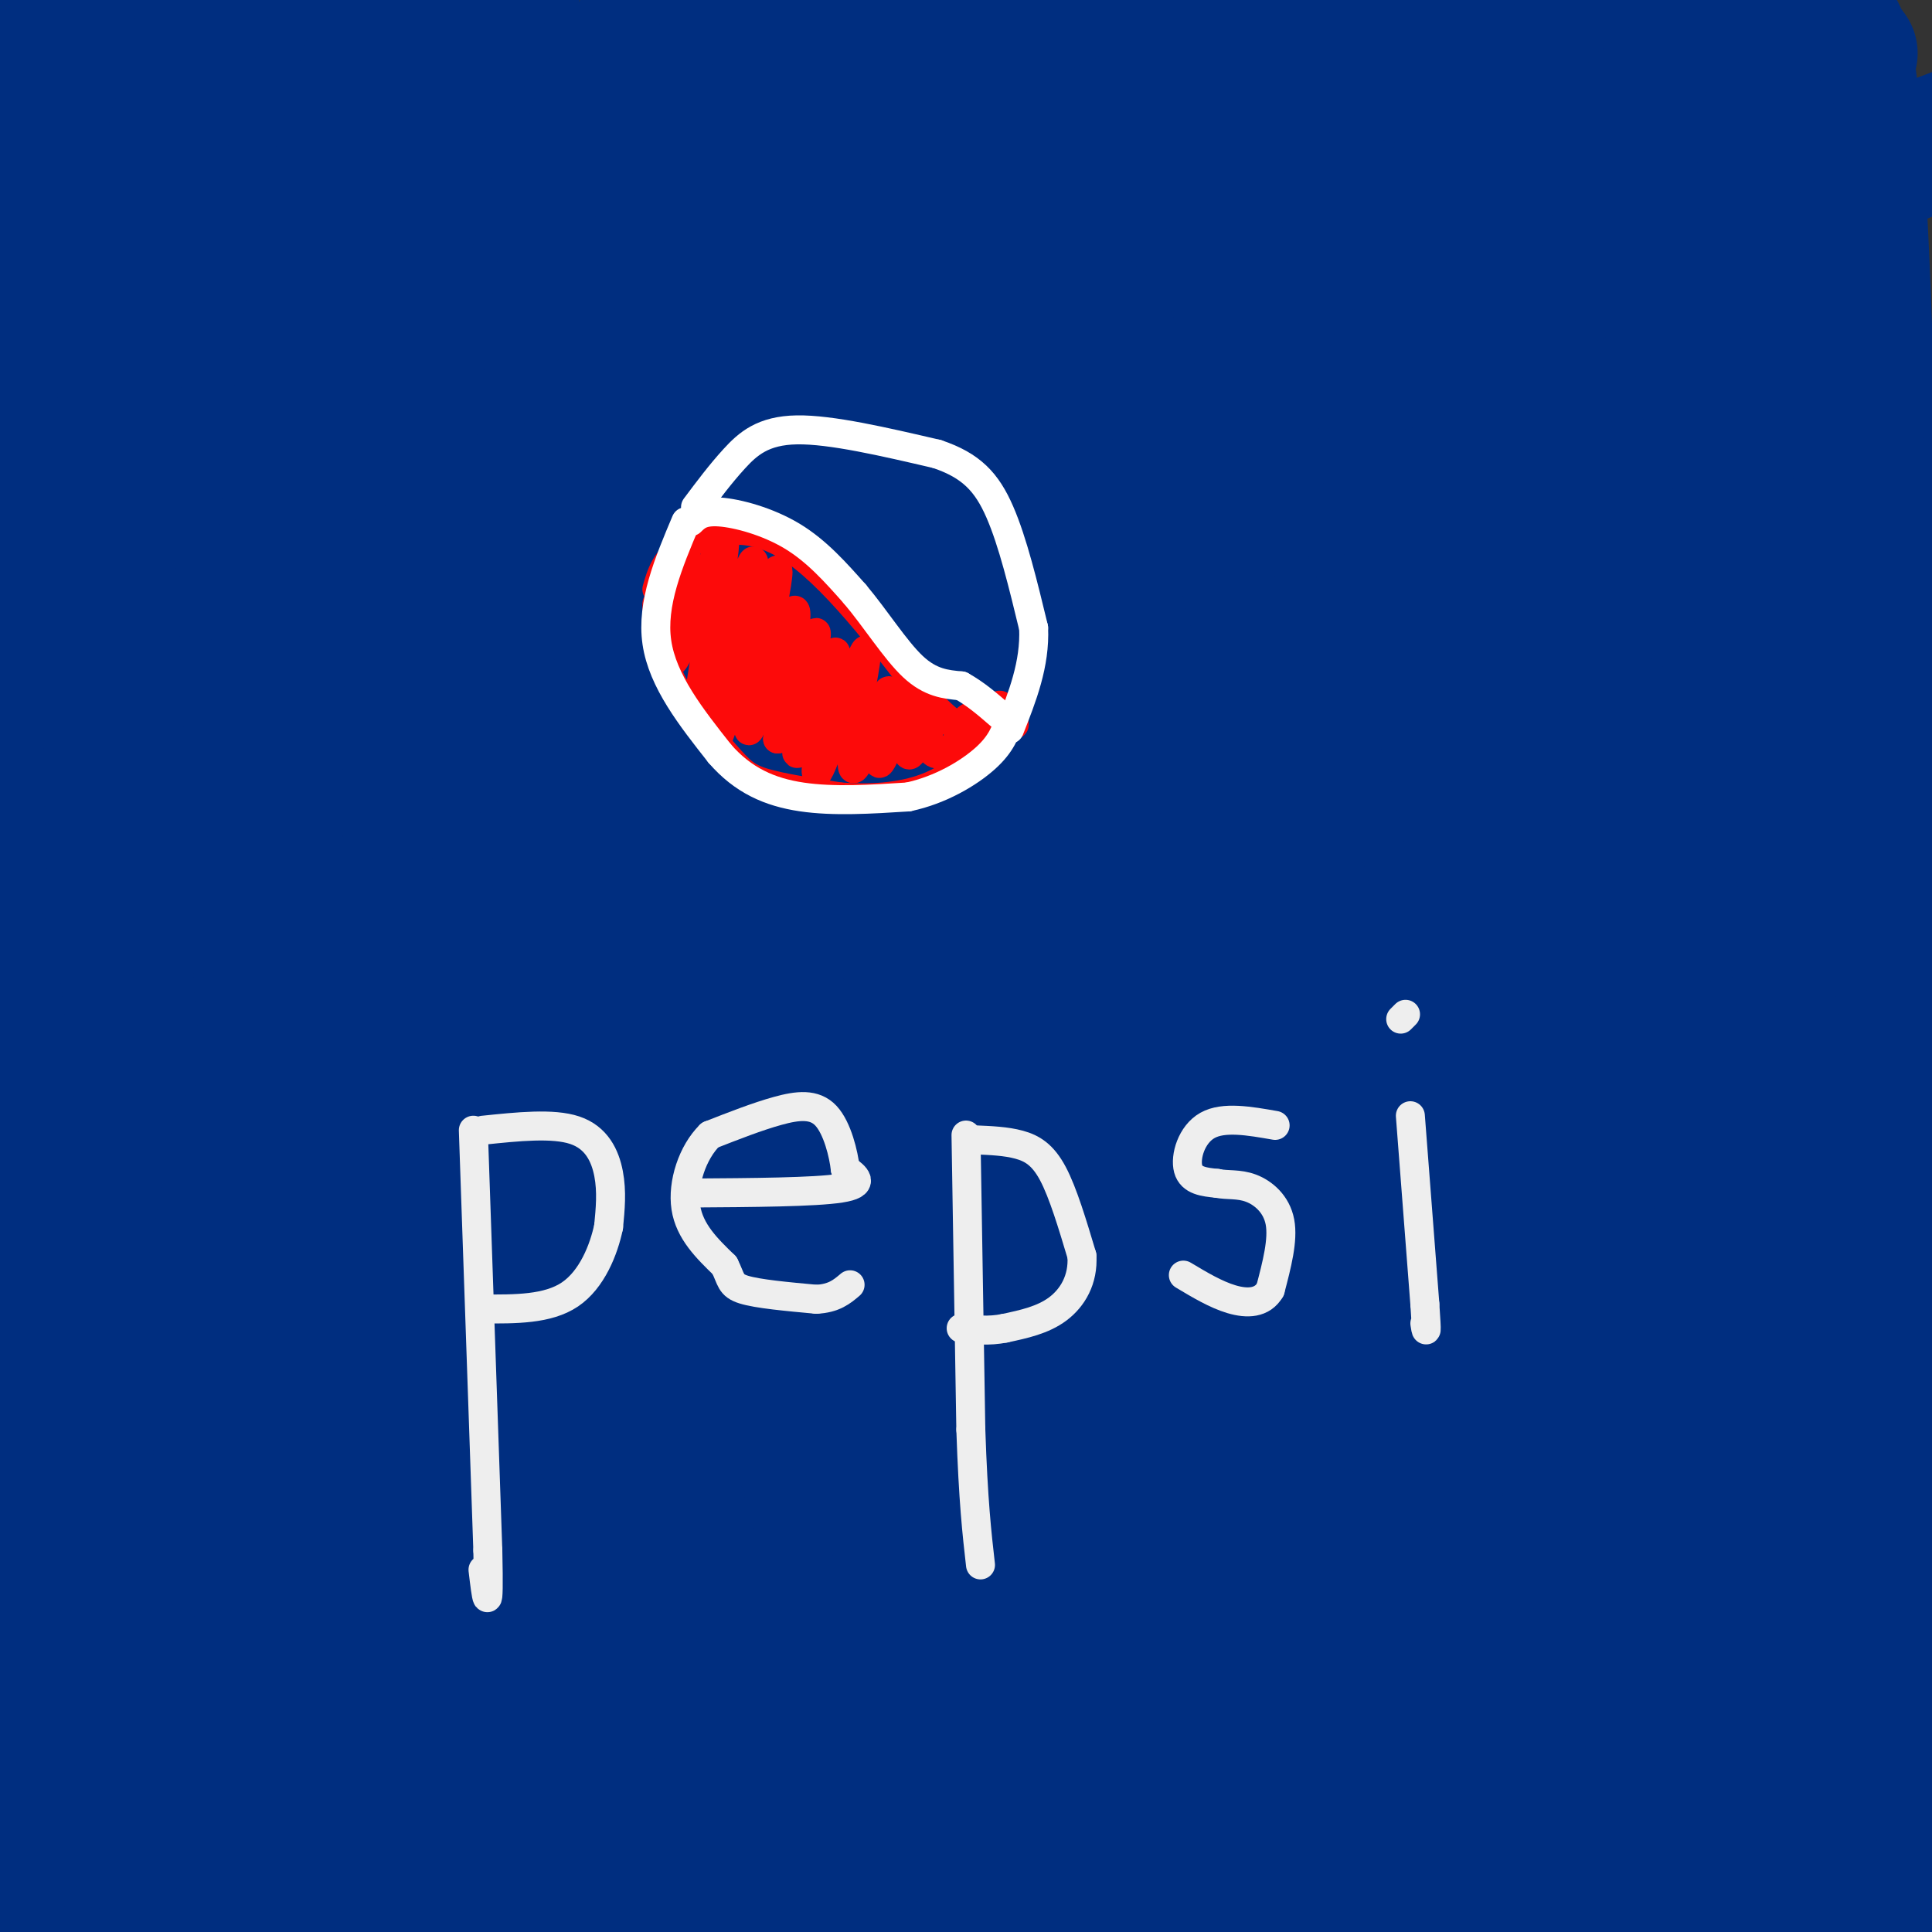 <svg viewBox='0 0 400 400' version='1.1' xmlns='http://www.w3.org/2000/svg' xmlns:xlink='http://www.w3.org/1999/xlink'><rect x="0" y="0" width="400" height="400" fill="#333333" stroke="none"/><g fill='none' stroke='rgb(0,46,128)' stroke-width='28' stroke-linecap='round' stroke-linejoin='round'><path d='M37,27c-3.839,-8.635 -7.678,-17.269 -11,-23c-3.322,-5.731 -6.128,-8.558 -10,-1c-3.872,7.558 -8.811,25.500 -11,38c-2.189,12.500 -1.628,19.558 0,37c1.628,17.442 4.322,45.269 8,69c3.678,23.731 8.339,43.365 13,63'/><path d='M26,210c2.565,14.142 2.476,17.996 2,20c-0.476,2.004 -1.339,2.159 -3,2c-1.661,-0.159 -4.121,-0.631 -9,-12c-4.879,-11.369 -12.176,-33.636 -15,-67c-2.824,-33.364 -1.176,-77.825 1,-101c2.176,-23.175 4.879,-25.063 7,-40c2.121,-14.937 3.661,-42.921 5,-8c1.339,34.921 2.476,132.748 5,187c2.524,54.252 6.435,64.929 12,83c5.565,18.071 12.782,43.535 20,69'/><path d='M51,343c4.543,11.504 5.901,5.764 1,-15c-4.901,-20.764 -16.062,-56.552 -22,-89c-5.938,-32.448 -6.654,-61.554 -7,-88c-0.346,-26.446 -0.324,-50.230 5,-82c5.324,-31.770 15.949,-71.527 17,-75c1.051,-3.473 -7.471,29.337 -12,62c-4.529,32.663 -5.066,65.178 0,107c5.066,41.822 15.733,92.949 25,126c9.267,33.051 17.133,48.025 25,63'/><path d='M83,352c-0.585,-1.747 -14.548,-37.613 -22,-86c-7.452,-48.387 -8.392,-109.294 -10,-139c-1.608,-29.706 -3.884,-28.212 3,-56c6.884,-27.788 22.926,-84.859 24,-91c1.074,-6.141 -12.822,38.647 -19,60c-6.178,21.353 -4.638,19.272 -5,41c-0.362,21.728 -2.626,67.265 -1,104c1.626,36.735 7.143,64.667 14,91c6.857,26.333 15.056,51.067 21,67c5.944,15.933 9.635,23.064 12,27c2.365,3.936 3.406,4.675 5,3c1.594,-1.675 3.741,-5.764 4,-11c0.259,-5.236 -1.371,-11.618 -3,-18'/><path d='M106,344c-4.438,-24.068 -14.034,-75.237 -19,-105c-4.966,-29.763 -5.303,-38.118 -6,-53c-0.697,-14.882 -1.754,-36.291 -1,-57c0.754,-20.709 3.321,-40.720 5,-54c1.679,-13.280 2.472,-19.830 8,-40c5.528,-20.170 15.791,-53.959 14,-42c-1.791,11.959 -15.634,69.665 -22,108c-6.366,38.335 -5.253,57.299 -2,85c3.253,27.701 8.645,64.138 12,84c3.355,19.862 4.672,23.149 9,35c4.328,11.851 11.665,32.268 19,50c7.335,17.732 14.667,32.781 12,14c-2.667,-18.781 -15.334,-71.390 -28,-124'/><path d='M107,245c-7.893,-34.064 -13.626,-57.224 -14,-100c-0.374,-42.776 4.612,-105.168 6,-136c1.388,-30.832 -0.823,-30.103 -2,-31c-1.177,-0.897 -1.320,-3.421 -4,0c-2.680,3.421 -7.896,12.787 -13,26c-5.104,13.213 -10.097,30.272 -14,53c-3.903,22.728 -6.716,51.123 -8,72c-1.284,20.877 -1.037,34.235 -1,50c0.037,15.765 -0.134,33.937 8,71c8.134,37.063 24.575,93.017 25,103c0.425,9.983 -15.164,-26.005 -24,-53c-8.836,-26.995 -10.918,-44.998 -13,-63'/><path d='M53,237c-3.065,-8.329 -4.228,2.349 -6,12c-1.772,9.651 -4.155,18.274 -2,43c2.155,24.726 8.846,65.553 11,85c2.154,19.447 -0.231,17.514 -4,13c-3.769,-4.514 -8.923,-11.607 -16,-24c-7.077,-12.393 -16.078,-30.085 -23,-62c-6.922,-31.915 -11.767,-78.054 -14,-96c-2.233,-17.946 -1.854,-7.698 -2,-7c-0.146,0.698 -0.815,-8.153 -2,2c-1.185,10.153 -2.885,39.309 -3,61c-0.115,21.691 1.354,35.917 5,61c3.646,25.083 9.470,61.024 12,70c2.530,8.976 1.765,-9.012 1,-27'/><path d='M10,368c-0.201,-16.727 -1.203,-45.044 0,-71c1.203,-25.956 4.609,-49.550 4,-33c-0.609,16.550 -5.235,73.245 -6,102c-0.765,28.755 2.332,29.569 4,31c1.668,1.431 1.908,3.480 4,2c2.092,-1.480 6.035,-6.490 3,-9c-3.035,-2.510 -13.048,-2.522 5,-2c18.048,0.522 64.157,1.578 89,0c24.843,-1.578 28.422,-5.789 32,-10'/><path d='M145,378c5.610,-0.896 3.635,1.865 2,3c-1.635,1.135 -2.930,0.646 -5,1c-2.070,0.354 -4.915,1.552 -32,-4c-27.085,-5.552 -78.410,-17.854 -96,-24c-17.590,-6.146 -1.445,-6.137 10,-6c11.445,0.137 18.189,0.403 29,3c10.811,2.597 25.690,7.524 38,13c12.310,5.476 22.051,11.499 27,17c4.949,5.501 5.104,10.479 5,14c-0.104,3.521 -0.468,5.584 -3,7c-2.532,1.416 -7.231,2.186 -9,4c-1.769,1.814 -0.608,4.672 -15,0c-14.392,-4.672 -44.336,-16.873 -62,-22c-17.664,-5.127 -23.047,-3.179 -23,-3c0.047,0.179 5.523,-1.410 11,-3'/><path d='M22,378c12.235,-1.176 37.321,-2.616 58,0c20.679,2.616 36.950,9.288 50,12c13.050,2.712 22.879,1.464 31,0c8.121,-1.464 14.532,-3.144 17,-9c2.468,-5.856 0.991,-15.889 1,-20c0.009,-4.111 1.503,-2.300 -4,-16c-5.503,-13.700 -18.002,-42.911 -28,-69c-9.998,-26.089 -17.493,-49.056 -21,-69c-3.507,-19.944 -3.025,-36.864 -4,-42c-0.975,-5.136 -3.408,1.513 2,-32c5.408,-33.513 18.656,-107.189 23,-135c4.344,-27.811 -0.215,-9.757 -4,-1c-3.785,8.757 -6.796,8.216 -10,23c-3.204,14.784 -6.602,44.892 -10,75'/><path d='M123,95c-1.641,22.687 -0.744,41.905 0,58c0.744,16.095 1.333,29.068 5,56c3.667,26.932 10.411,67.824 17,97c6.589,29.176 13.022,46.638 20,60c6.978,13.362 14.501,22.626 19,28c4.499,5.374 5.973,6.859 1,-6c-4.973,-12.859 -16.392,-40.063 -26,-69c-9.608,-28.937 -17.404,-59.608 -23,-87c-5.596,-27.392 -8.991,-51.504 -10,-88c-1.009,-36.496 0.368,-85.376 0,-109c-0.368,-23.624 -2.480,-21.993 -5,-18c-2.520,3.993 -5.449,10.349 -7,15c-1.551,4.651 -1.725,7.597 -3,21c-1.275,13.403 -3.651,37.262 -1,72c2.651,34.738 10.329,80.354 16,109c5.671,28.646 9.336,40.323 13,52'/><path d='M139,286c8.740,30.199 24.090,79.696 23,89c-1.090,9.304 -18.619,-21.587 -31,-57c-12.381,-35.413 -19.615,-75.350 -24,-109c-4.385,-33.650 -5.920,-61.014 -5,-86c0.920,-24.986 4.296,-47.596 9,-67c4.704,-19.404 10.735,-35.603 10,-31c-0.735,4.603 -8.236,30.009 -6,79c2.236,48.991 14.210,121.569 17,144c2.790,22.431 -3.605,-5.284 -10,-33'/><path d='M122,215c-3.894,-18.433 -8.630,-48.014 -11,-63c-2.370,-14.986 -2.376,-15.377 -1,-31c1.376,-15.623 4.132,-46.478 7,-66c2.868,-19.522 5.848,-27.710 9,-35c3.152,-7.290 6.474,-13.683 9,-18c2.526,-4.317 4.254,-6.559 12,-7c7.746,-0.441 21.508,0.920 29,0c7.492,-0.920 8.712,-4.120 27,-5c18.288,-0.880 53.644,0.560 89,2'/><path d='M292,-8c23.510,0.947 37.784,2.315 50,6c12.216,3.685 22.373,9.686 29,9c6.627,-0.686 9.725,-8.060 12,11c2.275,19.060 3.728,64.555 4,90c0.272,25.445 -0.637,30.842 -4,50c-3.363,19.158 -9.182,52.079 -15,85'/><path d='M368,243c-2.140,20.881 0.009,30.584 4,50c3.991,19.416 9.822,48.544 12,67c2.178,18.456 0.702,26.238 -5,34c-5.702,7.762 -15.629,15.503 -39,16c-23.371,0.497 -60.185,-6.252 -97,-13'/><path d='M243,397c-27.167,-3.453 -46.584,-5.585 -58,-14c-11.416,-8.415 -14.830,-23.111 -17,-14c-2.170,9.111 -3.097,42.030 -9,-22c-5.903,-64.030 -16.782,-225.008 -21,-290c-4.218,-64.992 -1.777,-33.998 1,-28c2.777,5.998 5.888,-13.001 9,-32'/><path d='M148,-3c2.449,-7.063 4.072,-8.720 6,-9c1.928,-0.280 4.161,0.816 6,1c1.839,0.184 3.286,-0.543 1,33c-2.286,33.543 -8.303,101.355 -10,143c-1.697,41.645 0.927,57.121 4,78c3.073,20.879 6.597,47.160 18,80c11.403,32.840 30.687,72.240 38,89c7.313,16.760 2.657,10.880 -2,5'/><path d='M147,40c-1.076,-1.001 -2.152,-2.002 -2,-3c0.152,-0.998 1.534,-1.994 14,-9c12.466,-7.006 36.018,-20.021 56,-29c19.982,-8.979 36.396,-13.923 51,-18c14.604,-4.077 27.399,-7.289 14,1c-13.399,8.289 -52.992,28.078 -88,51c-35.008,22.922 -65.431,48.978 -69,54c-3.569,5.022 19.715,-10.989 43,-27'/><path d='M166,60c24.411,-13.852 63.940,-34.983 100,-51c36.060,-16.017 68.651,-26.922 61,-21c-7.651,5.922 -55.546,28.670 -102,57c-46.454,28.330 -91.468,62.243 -82,59c9.468,-3.243 73.420,-43.641 113,-66c39.580,-22.359 54.790,-26.680 70,-31'/><path d='M326,7c22.336,-10.379 43.177,-20.827 21,-7c-22.177,13.827 -87.372,51.930 -128,78c-40.628,26.070 -56.689,40.108 -76,56c-19.311,15.892 -41.871,33.640 -18,19c23.871,-14.640 94.171,-61.666 138,-88c43.829,-26.334 61.185,-31.974 80,-39c18.815,-7.026 39.090,-15.436 40,-15c0.910,0.436 -17.545,9.718 -36,19'/><path d='M347,30c-15.899,8.686 -37.647,20.902 -55,31c-17.353,10.098 -30.311,18.078 -62,42c-31.689,23.922 -82.109,63.787 -72,60c10.109,-3.787 80.745,-51.225 132,-81c51.255,-29.775 83.127,-41.888 115,-54'/><path d=''/><path d='M316,293c0.000,0.000 -19.000,-183.000 -19,-183'/><path d='M297,110c4.301,29.488 24.554,194.709 22,187c-2.554,-7.709 -27.916,-188.348 -27,-186c0.916,2.348 28.109,187.684 27,187c-1.109,-0.684 -30.519,-187.389 -30,-187c0.519,0.389 30.968,187.873 30,188c-0.968,0.127 -33.353,-187.104 -33,-188c0.353,-0.896 33.445,184.543 33,189c-0.445,4.457 -34.428,-172.069 -36,-188c-1.572,-15.931 29.265,128.734 36,190c6.735,61.266 -10.633,39.133 -28,17'/><path d='M291,319c-12.133,7.489 -28.467,17.711 -43,24c-14.533,6.289 -27.267,8.644 -40,11'/><path d='M208,354c-7.346,1.351 -5.711,-0.772 -5,-2c0.711,-1.228 0.499,-1.561 1,-3c0.501,-1.439 1.715,-3.982 13,-9c11.285,-5.018 32.643,-12.509 54,-20'/><path d='M271,320c19.511,1.644 41.289,15.756 40,-15c-1.289,-30.756 -25.644,-106.378 -50,-182'/><path d='M257,118c23.160,61.040 46.319,122.079 59,163c12.681,40.921 14.882,61.722 -5,7c-19.882,-54.722 -61.848,-184.969 -57,-170c4.848,14.969 56.510,175.154 55,171c-1.510,-4.154 -56.193,-172.648 -56,-171c0.193,1.648 55.263,173.437 55,173c-0.263,-0.437 -55.860,-173.100 -56,-173c-0.140,0.100 55.177,172.965 55,173c-0.177,0.035 -55.849,-172.759 -56,-173c-0.151,-0.241 55.217,172.069 56,174c0.783,1.931 -53.020,-166.519 -56,-173c-2.980,-6.481 44.863,149.005 53,176c8.137,26.995 -23.431,-74.503 -55,-176'/><path d='M249,119c8.037,27.208 55.630,183.227 54,177c-1.630,-6.227 -52.482,-174.701 -54,-177c-1.518,-2.299 46.297,161.579 52,179c5.703,17.421 -30.705,-111.613 -53,-179c-22.295,-67.387 -30.477,-73.127 -15,-4c15.477,69.127 54.611,213.123 50,195c-4.611,-18.123 -52.968,-198.363 -53,-195c-0.032,3.363 48.261,190.328 50,197c1.739,6.672 -43.074,-166.951 -51,-197c-7.926,-30.049 21.037,83.475 50,197'/><path d='M279,312c-7.522,-29.179 -51.325,-200.625 -51,-197c0.325,3.625 44.780,182.322 48,197c3.220,14.678 -34.794,-134.663 -52,-194c-17.206,-59.337 -13.603,-28.668 -10,2'/><path d='M214,120c13.977,60.531 53.920,210.859 50,196c-3.920,-14.859 -51.704,-194.904 -53,-195c-1.296,-0.096 43.896,179.756 48,198c4.104,18.244 -32.881,-125.120 -52,-195c-19.119,-69.880 -20.372,-66.277 -3,1c17.372,67.277 53.369,198.228 53,195c-0.369,-3.228 -37.106,-140.637 -53,-195c-15.894,-54.363 -10.947,-25.682 -6,3'/><path d='M198,128c-6.832,-13.260 -20.912,-47.909 -8,4c12.912,51.909 52.814,190.376 54,194c1.186,3.624 -36.346,-127.595 -56,-194c-19.654,-66.405 -21.432,-67.997 -2,2c19.432,69.997 60.073,211.584 55,194c-5.073,-17.584 -55.859,-194.338 -56,-194c-0.141,0.338 50.363,177.767 55,195c4.637,17.233 -36.592,-125.731 -57,-194c-20.408,-68.269 -19.994,-61.842 -2,2c17.994,63.842 53.570,185.098 56,195c2.430,9.902 -28.285,-91.549 -59,-193'/><path d='M178,139c-14.626,-43.885 -21.690,-57.096 -5,3c16.690,60.096 57.135,193.499 58,195c0.865,1.501 -37.851,-128.902 -58,-194c-20.149,-65.098 -21.731,-64.892 -3,1c18.731,65.892 57.774,197.471 57,195c-0.774,-2.471 -41.364,-138.992 -59,-193c-17.636,-54.008 -12.318,-25.504 -7,3'/><path d='M161,149c-8.555,-12.083 -26.441,-43.790 -13,10c13.441,53.790 58.211,193.078 59,195c0.789,1.922 -42.403,-133.521 -62,-193c-19.597,-59.479 -15.599,-42.994 -2,2c13.599,44.994 36.800,118.497 60,192'/><path d='M203,355c-3.400,-9.965 -41.901,-130.877 -62,-191c-20.099,-60.123 -21.796,-59.456 -3,1c18.796,60.456 58.085,180.702 61,191c2.915,10.298 -30.542,-89.351 -64,-189'/><path d=''/><path d='M357,45c0.000,0.000 -1.000,2.000 -1,2'/><path d='M356,47c4.333,32.667 15.667,113.333 27,194'/><path d=''/><path d='M384,242c-10.333,-81.167 -20.667,-162.333 -28,-193c-7.333,-30.667 -11.667,-10.833 -16,9'/><path d='M340,58c-7.659,-13.243 -18.806,-50.849 -11,7c7.806,57.849 34.567,211.153 32,197c-2.567,-14.153 -34.461,-195.763 -35,-196c-0.539,-0.237 30.278,180.898 33,196c2.722,15.102 -22.651,-135.828 -34,-196c-11.349,-60.172 -8.675,-29.586 -6,1'/><path d='M319,67c-4.191,-14.856 -11.670,-52.498 -3,0c8.670,52.498 33.488,195.134 34,196c0.512,0.866 -23.282,-140.038 -37,-195c-13.718,-54.962 -17.359,-23.981 -21,7'/><path d='M292,75c-7.067,-15.116 -14.233,-56.407 -3,0c11.233,56.407 40.866,210.512 37,197c-3.866,-13.512 -41.232,-194.643 -41,-195c0.232,-0.357 38.063,180.058 41,195c2.937,14.942 -29.018,-135.588 -41,-196c-11.982,-60.412 -3.991,-30.706 4,-1'/><path d='M289,75c8.000,-3.667 26.000,-12.333 44,-21'/><path d='M333,54c7.592,-20.319 4.573,-60.616 15,-4c10.427,56.616 34.300,210.144 32,197c-2.300,-13.144 -30.773,-192.962 -31,-197c-0.227,-4.038 27.792,167.703 33,197c5.208,29.297 -12.396,-83.852 -30,-197'/><path d='M352,50c5.200,30.087 33.199,203.805 33,197c-0.199,-6.805 -28.596,-194.133 -29,-197c-0.404,-2.867 27.184,178.727 30,197c2.816,18.273 -19.140,-126.775 -29,-197c-9.860,-70.225 -7.622,-65.627 3,2c10.622,67.627 29.629,198.284 29,195c-0.629,-3.284 -20.894,-140.510 -28,-195c-7.106,-54.490 -1.053,-26.245 5,2'/><path d='M366,54c-0.186,-15.518 -3.149,-55.314 6,0c9.149,55.314 30.412,205.739 28,191c-2.412,-14.739 -28.497,-194.643 -27,-191c1.497,3.643 30.578,190.831 31,190c0.422,-0.831 -27.815,-189.681 -28,-190c-0.185,-0.319 27.682,187.894 28,190c0.318,2.106 -26.914,-181.895 -28,-190c-1.086,-8.105 23.976,159.684 29,189c5.024,29.316 -9.988,-79.842 -25,-189'/><path d='M380,54c3.655,26.393 25.292,186.875 26,187c0.708,0.125 -19.512,-160.107 -23,-187c-3.488,-26.893 9.756,79.554 23,186'/><path d='M406,240c-0.500,1.167 -13.250,-88.917 -26,-179'/><path d='M345,152c-3.917,0.167 -7.833,0.333 -9,1c-1.167,0.667 0.417,1.833 2,3'/><path d='M338,156c0.667,5.167 1.333,16.583 2,28'/><path d='M340,184c0.333,5.167 0.167,4.083 0,3'/><path d=''/><path d='M304,220c-8.667,-15.911 -17.333,-31.822 2,-2c19.333,29.822 66.667,105.378 71,113c4.333,7.622 -34.333,-52.689 -73,-113'/><path d='M304,218c3.741,5.651 49.594,76.279 73,113c23.406,36.721 24.367,39.533 0,3c-24.367,-36.533 -74.060,-112.413 -73,-112c1.060,0.413 52.874,77.118 73,115c20.126,37.882 8.563,36.941 -3,36'/><path d='M374,373c4.373,16.128 16.807,38.448 -5,8c-21.807,-30.448 -77.855,-113.666 -79,-116c-1.145,-2.334 52.613,76.214 79,116c26.387,39.786 25.403,40.809 -2,2c-27.403,-38.809 -81.224,-117.448 -80,-116c1.224,1.448 57.493,82.985 78,116c20.507,33.015 5.254,17.507 -10,2'/><path d='M355,385c-6.311,2.978 -17.089,9.422 -23,12c-5.911,2.578 -6.956,1.289 -8,0'/><path d='M324,397c-2.035,6.753 -3.123,23.635 -30,-5c-26.877,-28.635 -79.544,-102.786 -79,-103c0.544,-0.214 54.298,73.510 75,102c20.702,28.490 8.351,11.745 -4,-5'/><path d='M286,386c-0.667,-0.833 -0.333,-0.417 0,0'/><path d='M195,357c9.124,1.760 18.249,3.519 28,2c9.751,-1.519 20.130,-6.317 30,-9c9.870,-2.683 19.232,-3.250 28,-3c8.768,0.250 16.943,1.315 21,3c4.057,1.685 3.995,3.988 -26,12c-29.995,8.012 -89.922,21.734 -75,21c14.922,-0.734 104.692,-15.924 140,-22c35.308,-6.076 16.154,-3.038 -3,0'/><path d='M338,361c-19.453,2.282 -66.584,7.987 -63,10c3.584,2.013 57.884,0.332 79,0c21.116,-0.332 9.046,0.683 5,2c-4.046,1.317 -0.070,2.936 0,4c0.070,1.064 -3.766,1.572 -7,2c-3.234,0.428 -5.866,0.776 -19,-4c-13.134,-4.776 -36.770,-14.676 -49,-21c-12.230,-6.324 -13.053,-9.073 -15,-15c-1.947,-5.927 -5.017,-15.032 -5,-19c0.017,-3.968 3.120,-2.799 5,-3c1.880,-0.201 2.537,-1.772 7,2c4.463,3.772 12.731,12.886 21,22'/><path d='M297,341c10.694,16.577 26.930,47.021 30,56c3.070,8.979 -7.027,-3.507 -16,-11c-8.973,-7.493 -16.821,-9.995 -31,-13c-14.179,-3.005 -34.688,-6.514 -33,-4c1.688,2.514 25.573,11.052 38,15c12.427,3.948 13.395,3.307 21,4c7.605,0.693 21.847,2.719 36,3c14.153,0.281 28.216,-1.182 16,-3c-12.216,-1.818 -50.712,-3.989 -69,-5c-18.288,-1.011 -16.368,-0.860 -19,1c-2.632,1.860 -9.816,5.430 -17,9'/><path d='M253,393c-0.771,-0.168 5.803,-5.087 25,-8c19.197,-2.913 51.018,-3.821 69,-7c17.982,-3.179 22.123,-8.628 25,-12c2.877,-3.372 4.488,-4.665 4,-11c-0.488,-6.335 -3.075,-17.712 -9,-35c-5.925,-17.288 -15.188,-40.487 -21,-53c-5.812,-12.513 -8.172,-14.341 -11,-17c-2.828,-2.659 -6.123,-6.149 -9,-5c-2.877,1.149 -5.337,6.938 -6,17c-0.663,10.062 0.472,24.398 4,41c3.528,16.602 9.450,35.470 17,53c7.550,17.530 16.729,33.723 20,36c3.271,2.277 0.636,-9.361 -2,-21'/><path d='M359,371c-4.411,-14.102 -14.437,-38.856 -21,-66c-6.563,-27.144 -9.663,-56.678 -5,-43c4.663,13.678 17.090,70.570 26,102c8.910,31.430 14.303,37.400 14,31c-0.303,-6.400 -6.301,-25.171 -11,-45c-4.699,-19.829 -8.099,-40.717 -8,-58c0.099,-17.283 3.697,-30.963 6,-36c2.303,-5.037 3.312,-1.433 4,-5c0.688,-3.567 1.054,-14.305 5,4c3.946,18.305 11.473,65.652 19,113'/><path d='M388,368c5.293,28.359 9.024,42.757 7,31c-2.024,-11.757 -9.805,-49.670 -10,-85c-0.195,-35.330 7.195,-68.078 9,-78c1.805,-9.922 -1.976,2.983 -1,37c0.976,34.017 6.707,89.148 8,98c1.293,8.852 -1.854,-28.574 -5,-66'/><path d='M396,305c0.378,-26.089 3.822,-58.311 5,-48c1.178,10.311 0.089,63.156 -1,116'/></g>
<g fill='none' stroke='rgb(238,238,238)' stroke-width='6' stroke-linecap='round' stroke-linejoin='round'><path d='M98,234c0.000,0.000 3.000,87.000 3,87'/><path d='M101,321c0.333,15.167 -0.333,9.583 -1,4'/><path d='M100,234c7.244,-0.756 14.489,-1.511 19,0c4.511,1.511 6.289,5.289 7,9c0.711,3.711 0.356,7.356 0,11'/><path d='M126,254c-0.978,4.689 -3.422,10.911 -8,14c-4.578,3.089 -11.289,3.044 -18,3'/><path d='M143,247c12.833,-0.083 25.667,-0.167 31,-1c5.333,-0.833 3.167,-2.417 1,-4'/><path d='M175,242c-0.321,-2.988 -1.625,-8.458 -4,-11c-2.375,-2.542 -5.821,-2.155 -10,-1c-4.179,1.155 -9.089,3.077 -14,5'/><path d='M147,235c-3.644,3.578 -5.756,10.022 -5,15c0.756,4.978 4.378,8.489 8,12'/><path d='M150,262c1.467,2.889 1.133,4.111 4,5c2.867,0.889 8.933,1.444 15,2'/><path d='M169,269c3.667,-0.167 5.333,-1.583 7,-3'/><path d='M200,235c0.000,0.000 1.000,61.000 1,61'/><path d='M201,296c0.500,14.833 1.250,21.417 2,28'/><path d='M202,236c3.156,0.133 6.311,0.267 9,1c2.689,0.733 4.911,2.067 7,6c2.089,3.933 4.044,10.467 6,17'/><path d='M224,260c0.311,4.911 -1.911,8.689 -5,11c-3.089,2.311 -7.044,3.156 -11,4'/><path d='M208,275c-3.333,0.667 -6.167,0.333 -9,0'/><path d='M264,233c-5.333,-0.933 -10.667,-1.867 -14,0c-3.333,1.867 -4.667,6.533 -4,9c0.667,2.467 3.333,2.733 6,3'/><path d='M252,245c2.131,0.440 4.458,0.042 7,1c2.542,0.958 5.298,3.274 6,7c0.702,3.726 -0.649,8.863 -2,14'/><path d='M263,267c-1.644,2.844 -4.756,2.956 -8,2c-3.244,-0.956 -6.622,-2.978 -10,-5'/><path d='M292,231c0.000,0.000 3.000,39.000 3,39'/><path d='M295,270c0.500,7.167 0.250,5.583 0,4'/><path d='M291,210c0.000,0.000 -1.000,1.000 -1,1'/></g>
<g fill='none' stroke='rgb(253,10,10)' stroke-width='6' stroke-linecap='round' stroke-linejoin='round'><path d='M136,125c0.167,5.226 0.333,10.452 3,16c2.667,5.548 7.833,11.417 11,15c3.167,3.583 4.333,4.881 8,6c3.667,1.119 9.833,2.060 16,3'/><path d='M174,165c5.867,0.467 12.533,0.133 18,-2c5.467,-2.133 9.733,-6.067 14,-10'/><path d='M136,122c0.867,-3.067 1.733,-6.133 6,-9c4.267,-2.867 11.933,-5.533 21,0c9.067,5.533 19.533,19.267 30,33'/><path d='M193,146c5.911,5.933 5.689,4.267 7,3c1.311,-1.267 4.156,-2.133 7,-3'/><path d='M142,115c-2.212,12.793 -4.424,25.585 -2,21c2.424,-4.585 9.485,-26.549 10,-24c0.515,2.549 -5.515,29.609 -5,32c0.515,2.391 7.576,-19.888 10,-26c2.424,-6.112 0.212,3.944 -2,14'/><path d='M153,132c-2.082,9.420 -6.287,25.969 -4,20c2.287,-5.969 11.067,-34.456 12,-34c0.933,0.456 -5.979,29.853 -6,33c-0.021,3.147 6.851,-19.958 9,-24c2.149,-4.042 -0.426,10.979 -3,26'/><path d='M161,153c1.748,-2.956 7.619,-23.347 8,-22c0.381,1.347 -4.730,24.430 -4,25c0.730,0.570 7.299,-21.373 8,-21c0.701,0.373 -4.465,23.062 -4,25c0.465,1.938 6.561,-16.875 9,-23c2.439,-6.125 1.219,0.437 0,7'/><path d='M178,144c-0.711,5.761 -2.489,16.665 -1,15c1.489,-1.665 6.246,-15.897 7,-16c0.754,-0.103 -2.494,13.923 -2,15c0.494,1.077 4.730,-10.794 6,-12c1.270,-1.206 -0.427,8.252 0,10c0.427,1.748 2.979,-4.215 4,-6c1.021,-1.785 0.510,0.607 0,3'/><path d='M192,153c0.286,1.500 1.000,3.750 3,3c2.000,-0.750 5.286,-4.500 8,-6c2.714,-1.500 4.857,-0.750 7,0'/></g>
<g fill='none' stroke='rgb(255,255,255)' stroke-width='6' stroke-linecap='round' stroke-linejoin='round'><path d='M143,108c1.156,-1.133 2.311,-2.267 6,-2c3.689,0.267 9.911,1.933 15,5c5.089,3.067 9.044,7.533 13,12'/><path d='M177,123c4.244,5.022 8.356,11.578 12,15c3.644,3.422 6.822,3.711 10,4'/><path d='M199,142c3.000,1.667 5.500,3.833 8,6'/><path d='M142,108c-3.583,8.500 -7.167,17.000 -6,25c1.167,8.000 7.083,15.500 13,23'/><path d='M149,156c4.822,5.578 10.378,8.022 17,9c6.622,0.978 14.311,0.489 22,0'/><path d='M188,165c6.756,-1.422 12.644,-4.978 16,-8c3.356,-3.022 4.178,-5.511 5,-8'/><path d='M144,105c2.578,-3.444 5.156,-6.889 8,-10c2.844,-3.111 5.956,-5.889 13,-6c7.044,-0.111 18.022,2.444 29,5'/><path d='M194,94c7.089,2.378 10.311,5.822 13,12c2.689,6.178 4.844,15.089 7,24'/><path d='M214,130c0.333,7.500 -2.333,14.250 -5,21'/></g>
</svg>